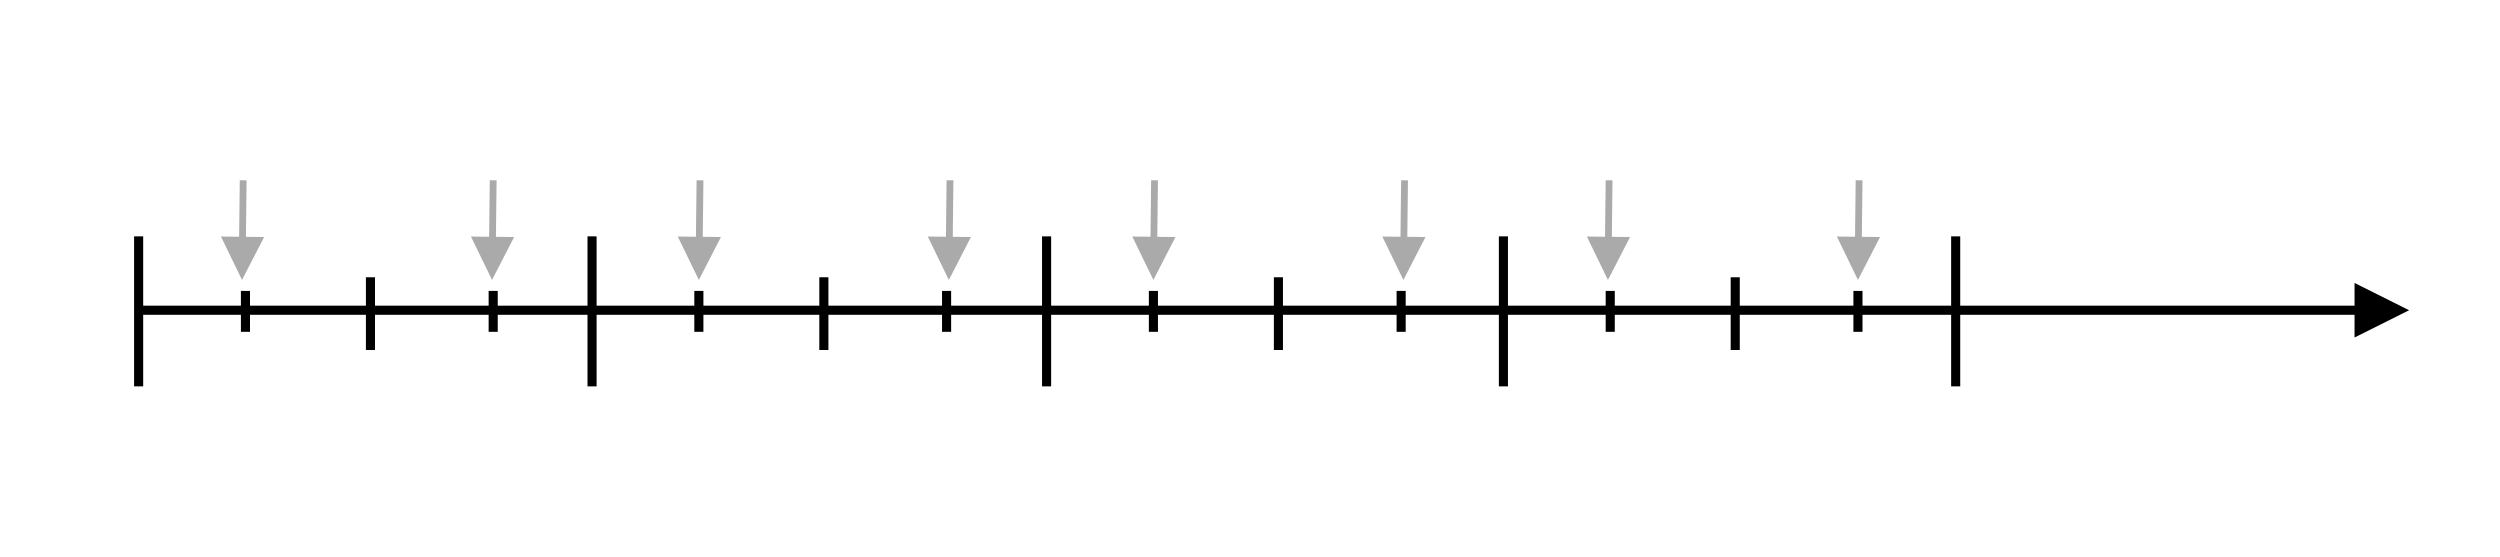 <?xml version="1.0" encoding="UTF-8"?>
<svg width="1100px" height="245px" viewBox="0 0 1100 245" version="1.1" xmlns="http://www.w3.org/2000/svg" xmlns:xlink="http://www.w3.org/1999/xlink">
    <!-- Generator: Sketch 63.1 (92452) - https://sketch.com -->
    <title>R1-4time-accent34</title>
    <desc>Created with Sketch.</desc>
    <g id="R1-4time-accent34" stroke="none" stroke-width="1" fill="none" fill-rule="evenodd">
        <path id="Path-9" d="M1036,124.5 L1060,136.5 L1036,148.5 L1036,138.5 L60,138.5 L60,134.5 L1036,134.5 L1036,124.5 Z" fill="#000000" fill-rule="nonzero"></path>
        <line x1="61" y1="104" x2="61" y2="170" id="Path-10" stroke="#000000" stroke-width="4"></line>
        <line x1="260.5" y1="104" x2="260.5" y2="170" id="Path-10" stroke="#000000" stroke-width="4"></line>
        <line x1="460.5" y1="104" x2="460.5" y2="170" id="Path-10" stroke="#000000" stroke-width="4"></line>
        <line x1="661.5" y1="104" x2="661.5" y2="170" id="Path-10" stroke="#000000" stroke-width="4"></line>
        <line x1="860.5" y1="104" x2="860.5" y2="170" id="Path-10" stroke="#000000" stroke-width="4"></line>
        <path id="Path-13" d="M105.5,79.308 L108.5,79.342 L108.213,104.198 L116.213,104.291 L106.494,123.18 L97.214,104.072 L105.213,104.164 L105.5,79.308 Z" fill="#AAAAAA" fill-rule="nonzero"></path>
        <path id="Path-13" d="M306.5,79.308 L309.5,79.342 L309.213,104.198 L317.213,104.291 L307.494,123.18 L298.214,104.072 L306.213,104.164 L306.5,79.308 Z" fill="#AAAAAA" fill-rule="nonzero"></path>
        <path id="Path-13" d="M506.5,79.308 L509.5,79.342 L509.213,104.198 L517.213,104.291 L507.494,123.18 L498.214,104.072 L506.213,104.164 L506.5,79.308 Z" fill="#AAAAAA" fill-rule="nonzero"></path>
        <path id="Path-13" d="M706.5,79.308 L709.5,79.342 L709.213,104.198 L717.213,104.291 L707.494,123.18 L698.214,104.072 L706.213,104.164 L706.5,79.308 Z" fill="#AAAAAA" fill-rule="nonzero"></path>
        <path id="Path-13" d="M215.5,79.308 L218.5,79.342 L218.213,104.198 L226.213,104.291 L216.494,123.18 L207.214,104.072 L215.213,104.164 L215.5,79.308 Z" fill="#AAAAAA" fill-rule="nonzero"></path>
        <path id="Path-13" d="M416.5,79.308 L419.5,79.342 L419.213,104.198 L427.213,104.291 L417.494,123.18 L408.214,104.072 L416.213,104.164 L416.5,79.308 Z" fill="#AAAAAA" fill-rule="nonzero"></path>
        <path id="Path-13" d="M616.5,79.308 L619.5,79.342 L619.213,104.198 L627.213,104.291 L617.494,123.18 L608.214,104.072 L616.213,104.164 L616.5,79.308 Z" fill="#AAAAAA" fill-rule="nonzero"></path>
        <path id="Path-13" d="M816.5,79.308 L819.5,79.342 L819.213,104.198 L827.213,104.291 L817.494,123.18 L808.214,104.072 L816.213,104.164 L816.5,79.308 Z" fill="#AAAAAA" fill-rule="nonzero"></path>
        <line x1="163" y1="122" x2="163" y2="154" id="Path-10" stroke="#000000" stroke-width="4"></line>
        <line x1="362.5" y1="122" x2="362.5" y2="154" id="Path-10" stroke="#000000" stroke-width="4"></line>
        <line x1="562.5" y1="122" x2="562.5" y2="154" id="Path-10" stroke="#000000" stroke-width="4"></line>
        <line x1="763.5" y1="122" x2="763.5" y2="154" id="Path-10" stroke="#000000" stroke-width="4"></line>
        <line x1="108" y1="128" x2="108" y2="146" id="Path-10" stroke="#000000" stroke-width="4"></line>
        <line x1="307.5" y1="128" x2="307.5" y2="146" id="Path-10" stroke="#000000" stroke-width="4"></line>
        <line x1="507.5" y1="128" x2="507.5" y2="146" id="Path-10" stroke="#000000" stroke-width="4"></line>
        <line x1="708.5" y1="128" x2="708.5" y2="146" id="Path-10" stroke="#000000" stroke-width="4"></line>
        <line x1="217" y1="128" x2="217" y2="146" id="Path-10" stroke="#000000" stroke-width="4"></line>
        <line x1="416.5" y1="128" x2="416.5" y2="146" id="Path-10" stroke="#000000" stroke-width="4"></line>
        <line x1="616.5" y1="128" x2="616.5" y2="146" id="Path-10" stroke="#000000" stroke-width="4"></line>
        <line x1="817.5" y1="128" x2="817.5" y2="146" id="Path-10" stroke="#000000" stroke-width="4"></line>
    </g>
</svg>